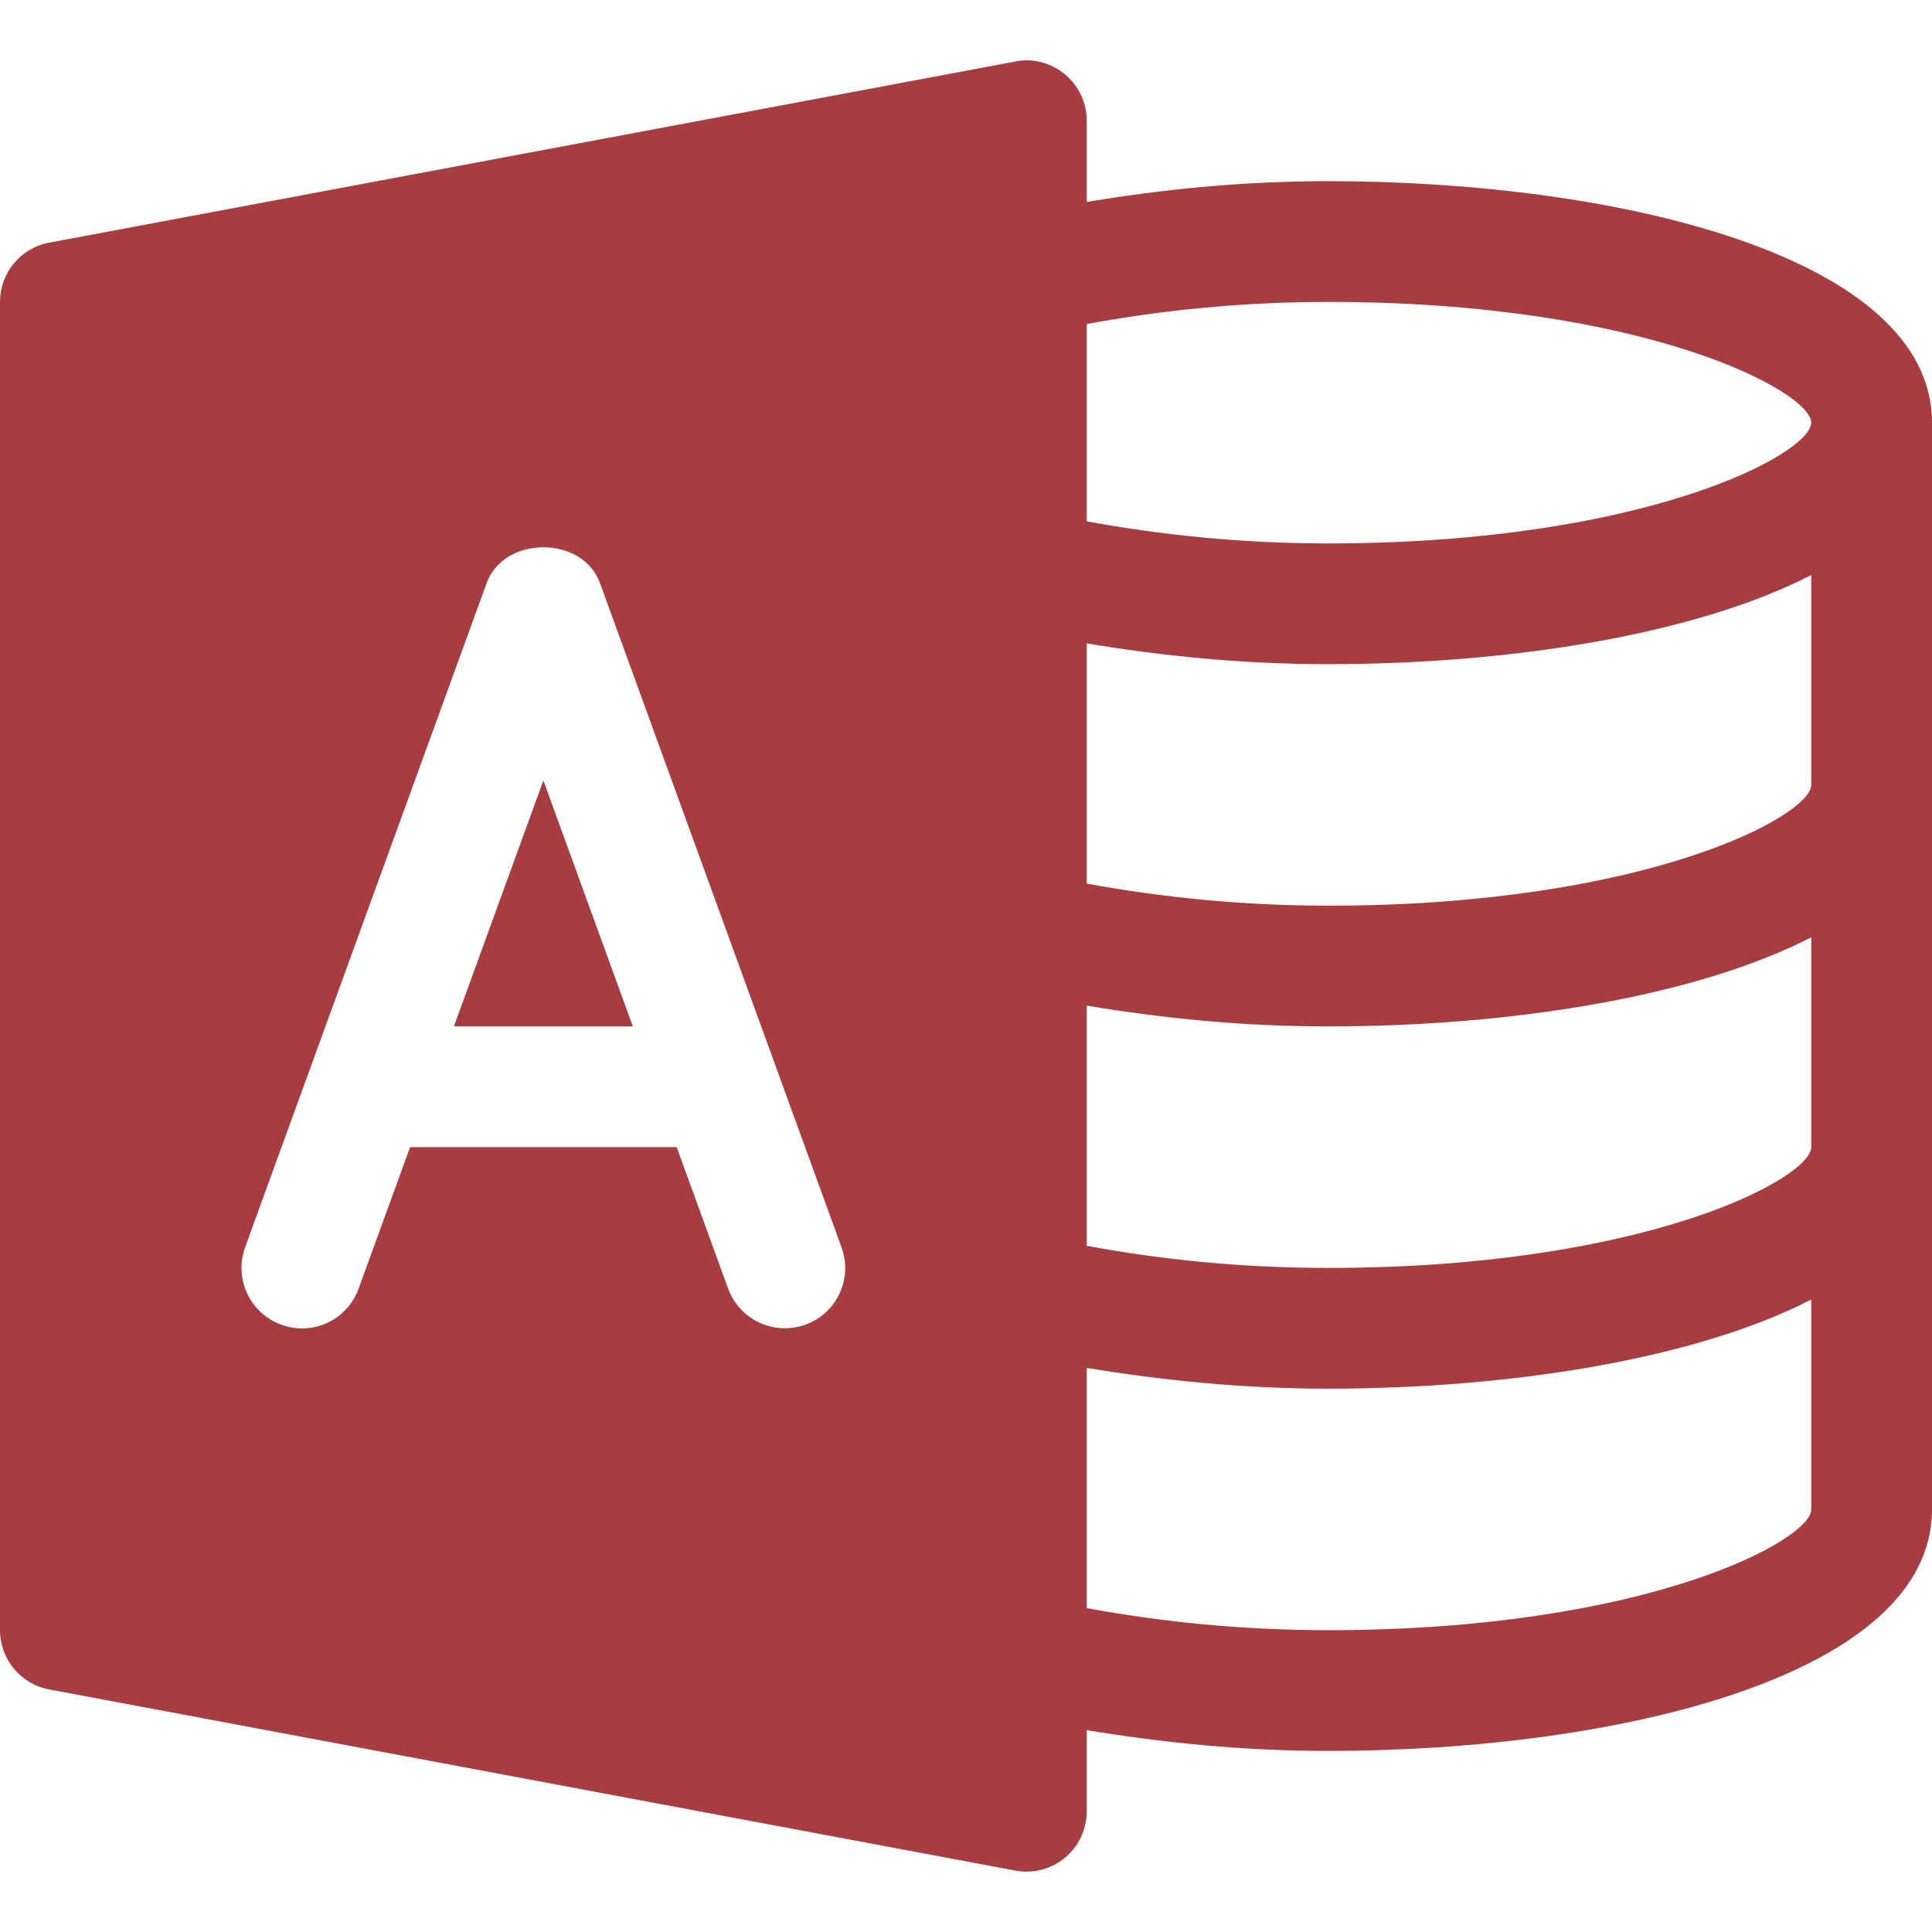 <?xml version="1.0" encoding="iso-8859-1"?>
<!-- Generator: Adobe Illustrator 19.0.0, SVG Export Plug-In . SVG Version: 6.00 Build 0)  -->
<svg version="1.1" id="Capa_1" xmlns="http://www.w3.org/2000/svg" xmlns:xlink="http://www.w3.org/1999/xlink" x="0px" y="0px"
	 viewBox="0 0 512 512" style="enable-background:new 0 0 512 512;fill:#a73d40;" xml:space="preserve">
<g>
	<g>
		<path d="M352,48.011c-22.912,0-44.192,2.208-64,5.504V32.011c0-4.768-2.112-9.28-5.792-12.32
			c-3.648-3.04-8.544-4.352-13.152-3.392l-256,48C5.472,65.707,0,72.299,0,80.011v352c0,7.68,5.472,14.304,13.056,15.712l256,48
			c0.96,0.192,1.952,0.288,2.944,0.288c3.712,0,7.328-1.28,10.208-3.68c3.68-3.04,5.792-7.584,5.792-12.32v-21.504
			c19.808,3.264,41.088,5.504,64,5.504c77.056,0,160-20.032,160-64v-288C512,68.043,429.056,48.011,352,48.011z M213.472,351.051
			c-1.824,0.64-3.648,0.96-5.472,0.96c-6.528,0-12.672-4.032-15.04-10.528l-13.632-37.472h-70.656L95.04,341.483
			c-3.008,8.32-12.16,12.64-20.512,9.568c-8.288-3.008-12.576-12.192-9.568-20.512l64-176c4.608-12.672,25.472-12.672,30.048,0
			l64,176C226.048,338.859,221.76,348.043,213.472,351.051z M480,400.011c0,8.224-44,32-128,32c-23.264,0-44.672-2.272-64-5.856
			v-63.648c19.808,3.264,41.088,5.504,64,5.504c47.328,0,96.8-7.584,128-23.616V400.011z M480,304.011c0,8.224-44,32-128,32
			c-23.264,0-44.672-2.272-64-5.856v-63.648c19.808,3.296,41.088,5.504,64,5.504c47.328,0,96.8-7.584,128-23.616V304.011z
			 M480,208.011c0,8.224-44,32-128,32c-23.264,0-44.672-2.304-64-5.856v-63.648c19.808,3.296,41.088,5.504,64,5.504
			c47.328,0,96.8-7.584,128-23.616V208.011z M352,144.011c-23.264,0-44.672-2.304-64-5.856V85.867
			c19.328-3.552,40.736-5.856,64-5.856c84,0,128,23.776,128,32S436,144.011,352,144.011z"/>
	</g>
</g>
<g>
	<g>
		<polygon points="144,206.827 120.288,272.011 167.712,272.011 		"/>
	</g>
</g>
<g>
</g>
<g>
</g>
<g>
</g>
<g>
</g>
<g>
</g>
<g>
</g>
<g>
</g>
<g>
</g>
<g>
</g>
<g>
</g>
<g>
</g>
<g>
</g>
<g>
</g>
<g>
</g>
<g>
</g>
</svg>
